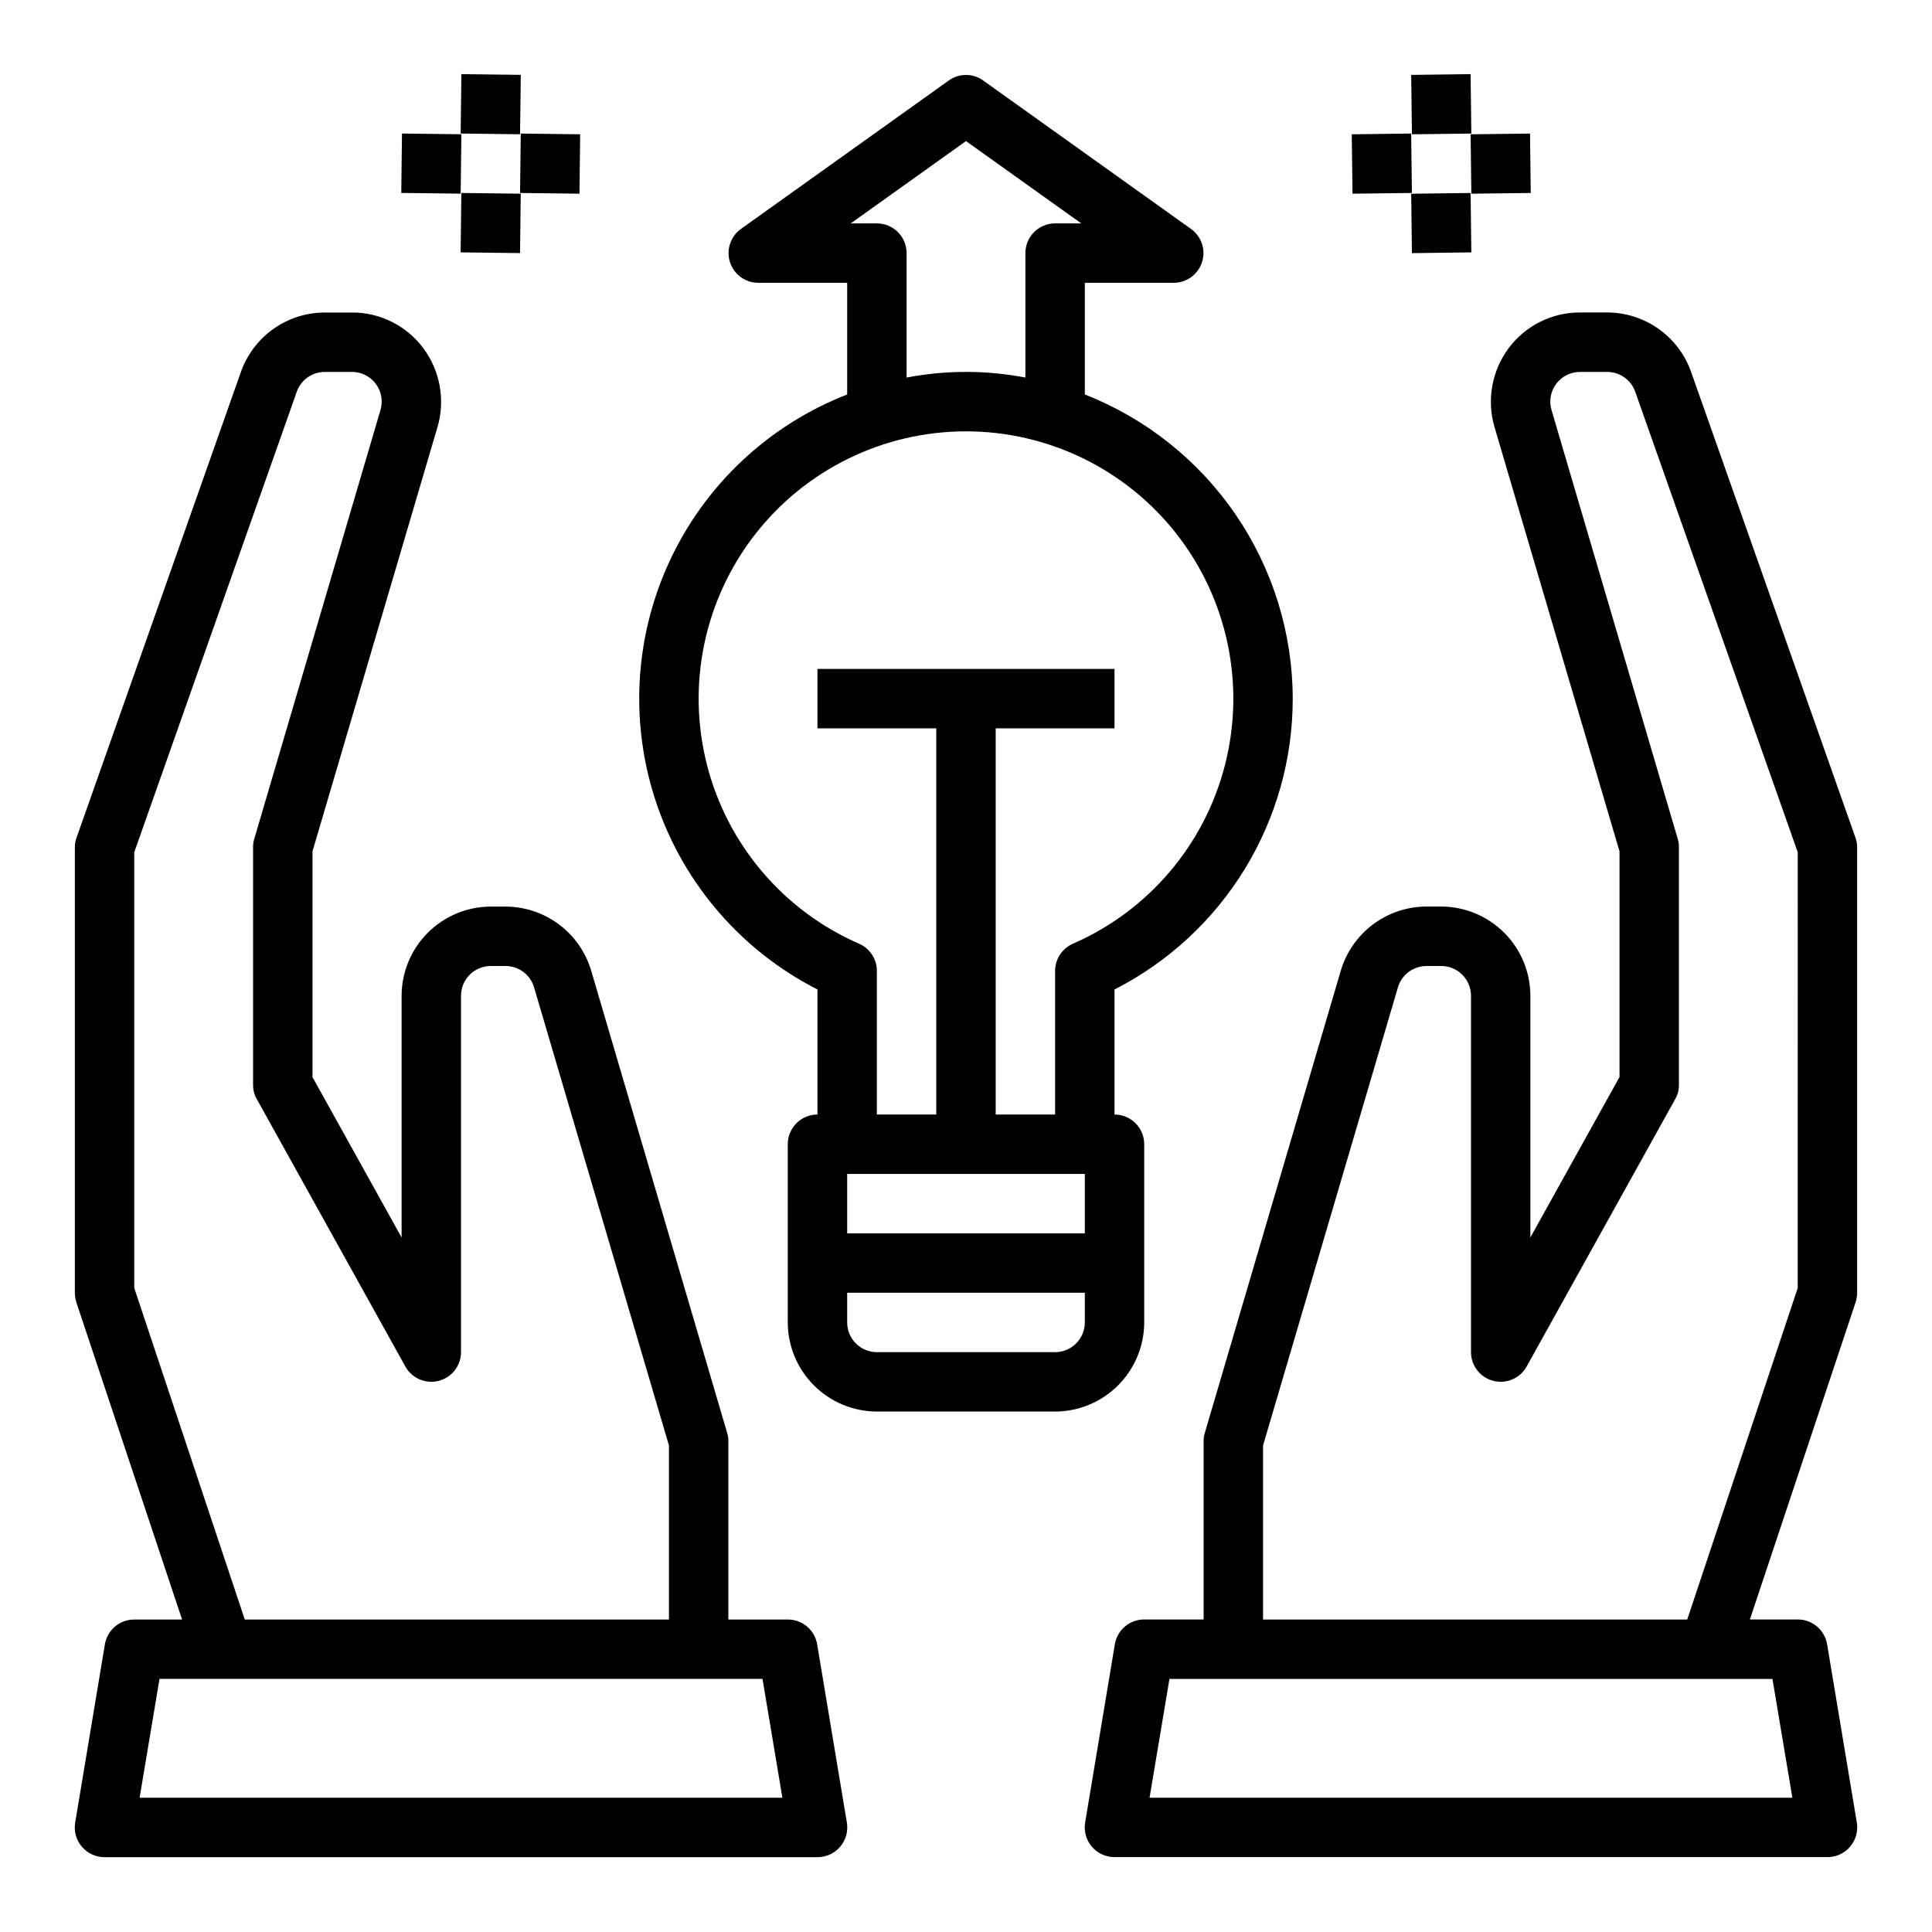<?xml version="1.0" encoding="UTF-8"?>
<!-- Uploaded to: ICON Repo, www.iconrepo.com, Generator: ICON Repo Mixer Tools -->
<svg fill="#000000" width="800px" height="800px" version="1.1" viewBox="144 144 512 512" xmlns="http://www.w3.org/2000/svg">
 <g>
  <path d="m281.82 195.14 0.191-15.742 15.742 0.191-0.191 15.742z"/>
  <path d="m250.34 195.13 0.191-15.742 15.742 0.191-0.191 15.742z"/>
  <path d="m266.08 179.39 0.191-15.742 15.742 0.191-0.191 15.742z"/>
  <path d="m266.07 210.88 0.191-15.742 15.742 0.191-0.191 15.742z"/>
  <path d="m502.23 179.59 15.742-0.199 0.199 15.742-15.742 0.199z"/>
  <path d="m533.73 179.59 15.742-0.191 0.191 15.742-15.742 0.191z"/>
  <path d="m517.98 163.85 15.742-0.199 0.199 15.742-15.742 0.199z"/>
  <path d="m517.98 195.34 15.742-0.199 0.199 15.742-15.742 0.199z"/>
  <path d="m636.16 486.59v-118.08c0.004-0.891-0.156-1.77-0.473-2.598l-43.531-123.36c-1.629-4.606-4.648-8.594-8.637-11.414-3.992-2.82-8.758-4.332-13.645-4.332h-7.164 0.004c-7.441-0.02-14.449 3.484-18.895 9.449-4.457 5.977-5.856 13.699-3.777 20.859l33.141 112.49v59.828l-23.617 42.508v-64.078c-0.02-6.258-2.512-12.254-6.938-16.68-4.426-4.426-10.422-6.918-16.68-6.938h-3.938 0.004c-5.098 0.016-10.051 1.668-14.133 4.715-4.082 3.047-7.078 7.328-8.539 12.211l-36.055 122.57c-0.227 0.715-0.332 1.457-0.312 2.203v47.23l-15.746 0.004c-3.871-0.012-7.176 2.793-7.793 6.613l-7.871 47.23c-0.371 2.281 0.281 4.613 1.781 6.371 1.5 1.758 3.699 2.766 6.012 2.762h188.93c2.309 0.004 4.508-1.004 6.008-2.762 1.5-1.758 2.152-4.09 1.785-6.371l-7.871-47.23h-0.004c-0.617-3.82-3.922-6.625-7.793-6.613h-12.672l28.023-84.074c0.246-0.816 0.379-1.664 0.395-2.519zm-22.438 102.34 5.273 31.488h-170.35l5.273-31.488zm6.691-103.59-29.281 87.852h-112.41v-46.129l35.738-121.39c0.98-3.359 4.059-5.668 7.559-5.668h3.934c2.09 0 4.09 0.828 5.566 2.305 1.477 1.477 2.309 3.477 2.309 5.566v94.465c0.008 3.57 2.422 6.684 5.875 7.59s7.086-0.629 8.844-3.734l39.359-70.848c0.688-1.168 1.039-2.504 1.023-3.856v-62.977c0.02-0.75-0.09-1.492-0.312-2.207l-33.457-113.67c-0.695-2.379-0.227-4.945 1.258-6.926 1.488-1.98 3.82-3.148 6.301-3.148h7.164-0.004c3.367-0.02 6.371 2.098 7.481 5.273l43.059 122.02z"/>
  <path d="m360.56 579.8c-0.617-3.82-3.922-6.625-7.793-6.613h-15.742v-47.234c0.016-0.746-0.09-1.488-0.316-2.203l-36.055-122.57c-1.461-4.883-4.453-9.164-8.535-12.211-4.086-3.047-9.039-4.699-14.137-4.715h-3.934c-6.258 0.02-12.254 2.512-16.68 6.938-4.426 4.426-6.918 10.422-6.938 16.68v64.078l-23.617-42.508v-59.828l33.141-112.49h0.004c2.074-7.16 0.676-14.883-3.781-20.859-4.445-5.965-11.453-9.469-18.891-9.449h-7.164c-4.887 0-9.652 1.512-13.645 4.332-3.988 2.82-7.004 6.809-8.633 11.414l-43.535 123.36c-0.312 0.828-0.473 1.707-0.473 2.598v118.08c0.016 0.855 0.148 1.703 0.395 2.519l28.023 84.074h-12.672c-3.871-0.012-7.176 2.793-7.793 6.613l-7.871 47.23c-0.371 2.281 0.281 4.613 1.781 6.371 1.5 1.758 3.699 2.766 6.012 2.762h188.93c2.312 0.004 4.512-1.004 6.012-2.762 1.5-1.758 2.152-4.09 1.785-6.371zm-180.98-94.465v-115.48l43.059-122.02c1.109-3.176 4.117-5.293 7.481-5.273h7.164c2.477 0 4.809 1.168 6.297 3.148 1.484 1.98 1.953 4.547 1.258 6.926l-33.453 113.67c-0.227 0.715-0.332 1.457-0.316 2.207v62.977c-0.016 1.352 0.336 2.688 1.023 3.856l39.359 70.848c1.762 3.106 5.391 4.641 8.844 3.734s5.867-4.019 5.879-7.59v-94.465c0-4.348 3.523-7.871 7.871-7.871h3.938-0.004c3.5 0 6.578 2.309 7.559 5.668l35.738 121.39v46.129h-112.41zm1.418 135.08 5.273-31.488h159.8l5.273 31.488z"/>
  <path d="m486.59 329.15c-0.035-17.41-5.312-34.41-15.141-48.789-9.828-14.375-23.75-25.461-39.961-31.82v-29.598h23.617-0.004c3.406-0.02 6.41-2.227 7.449-5.469 1.035-3.242-0.125-6.781-2.883-8.777l-55.105-39.359v-0.004c-2.723-1.965-6.402-1.965-9.129 0l-55.105 39.359v0.004c-2.758 1.996-3.918 5.535-2.879 8.777 1.039 3.242 4.043 5.449 7.445 5.469h23.617v29.598c-20.848 8.121-37.738 24-47.125 44.305-9.391 20.305-10.543 43.457-3.227 64.598 7.32 21.141 22.543 38.621 42.477 48.777v33.141c-4.348 0-7.871 3.523-7.871 7.871v47.23c0.02 6.258 2.512 12.254 6.938 16.68s10.422 6.918 16.68 6.938h47.23c6.258-0.02 12.254-2.512 16.68-6.938s6.918-10.422 6.938-16.68v-47.23c0-2.086-0.828-4.09-2.305-5.566-1.477-1.477-3.481-2.305-5.566-2.305v-33.141c14.215-7.238 26.152-18.27 34.488-31.871 8.336-13.602 12.746-29.246 12.742-45.199zm-86.59-147.76 30.543 21.809h-6.93c-4.348 0-7.871 3.523-7.871 7.871v32.984c-10.402-1.996-21.086-1.996-31.488 0v-32.984c0-2.09-0.828-4.09-2.305-5.566-1.477-1.477-3.481-2.305-5.566-2.305h-6.926zm31.488 313.07c0 2.09-0.832 4.094-2.309 5.566-1.477 1.477-3.477 2.309-5.566 2.309h-47.23c-4.348 0-7.871-3.527-7.871-7.875v-7.871h62.977zm0-23.617-62.977 0.004v-15.746h62.977zm-3.148-76.754-0.004 0.004c-2.852 1.246-4.699 4.055-4.723 7.164v38.102h-15.742v-102.34h31.488v-15.746h-78.723v15.742h31.488v102.34h-15.742v-38.102c-0.02-3.109-1.871-5.918-4.723-7.164-20.047-8.746-34.926-26.262-40.32-47.457-5.394-21.191-0.699-43.691 12.723-60.957 13.422-17.266 34.066-27.367 55.938-27.367 21.867 0 42.512 10.102 55.934 27.367 13.422 17.266 18.117 39.766 12.723 60.957-5.394 21.195-20.273 38.711-40.32 47.457z"/>
 </g>
</svg>